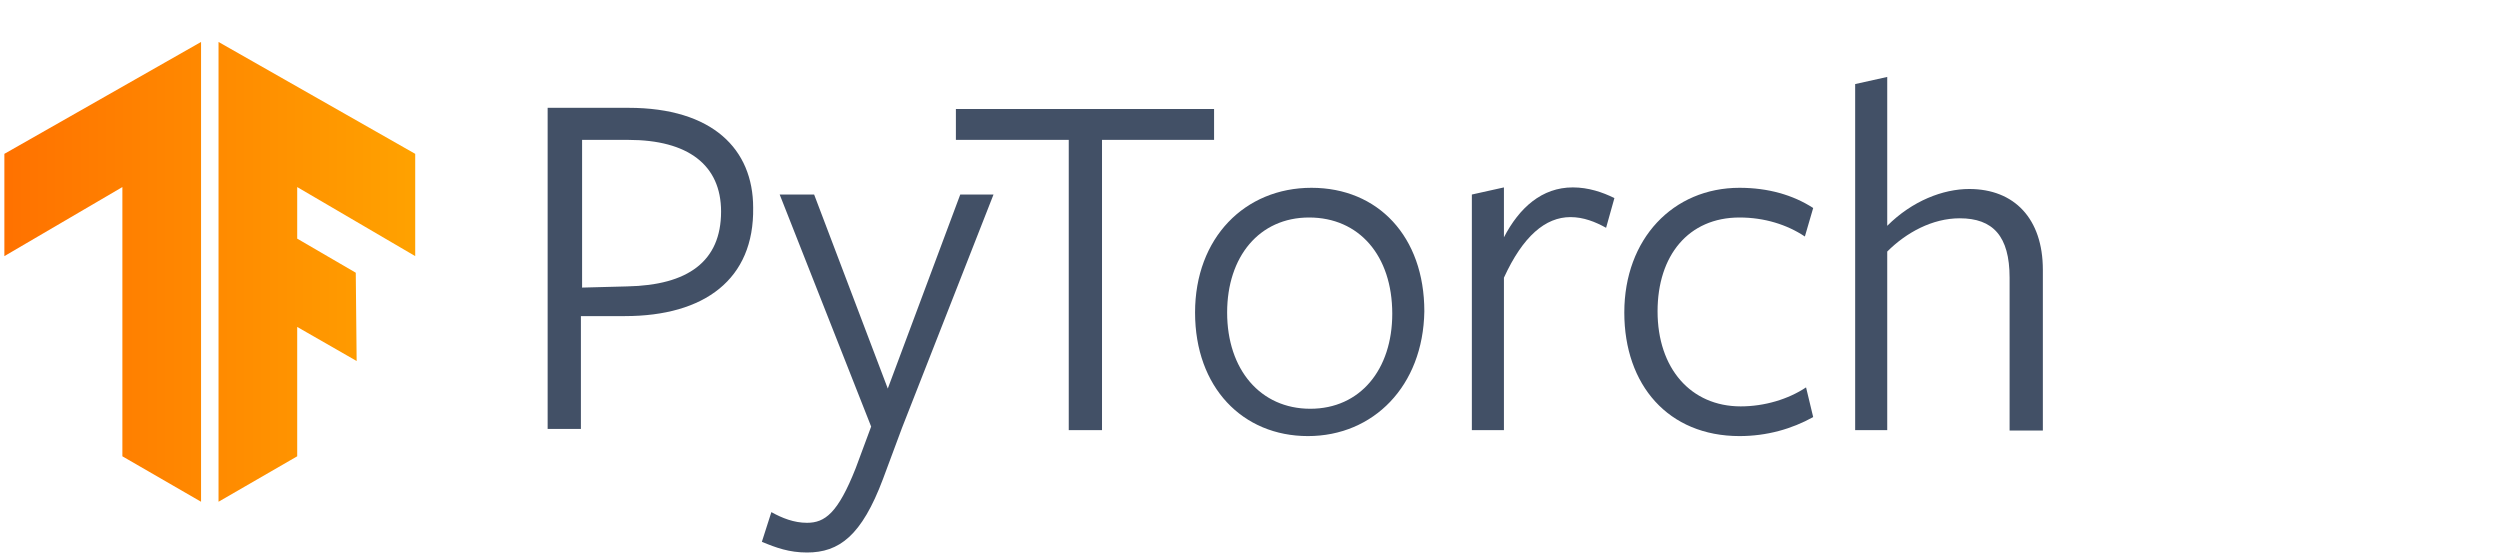 <?xml version="1.0" encoding="UTF-8" standalone="no"?>
<svg:svg
   xmlns:dc="http://purl.org/dc/elements/1.1/"
   xmlns:cc="http://creativecommons.org/ns#"
   xmlns:rdf="http://www.w3.org/1999/02/22-rdf-syntax-ns#"
   xmlns:svg="http://www.w3.org/2000/svg"
   xmlns:xlink="http://www.w3.org/1999/xlink"
   xmlns:sodipodi="http://sodipodi.sourceforge.net/DTD/sodipodi-0.dtd"
   xmlns:inkscape="http://www.inkscape.org/namespaces/inkscape"
   viewBox="0 0 286 64"
   version="1.1"
   id="svg44"
   sodipodi:docname="tensortorch.svg"
   inkscape:version="1.0.1 (3bc2e813f5, 2020-09-07)">
  <svg:defs
     id="defs48" />
  <sodipodi:namedview
     pagecolor="#ffffff"
     bordercolor="#666666"
     borderopacity="1"
     objecttolerance="10"
     gridtolerance="10"
     guidetolerance="10"
     inkscape:pageopacity="0"
     inkscape:pageshadow="2"
     inkscape:window-width="3360"
     inkscape:window-height="1780"
     id="namedview46"
     showgrid="false"
     inkscape:zoom="6.1293706"
     inkscape:cx="149.34899"
     inkscape:cy="45.051911"
     inkscape:window-x="-12"
     inkscape:window-y="-12"
     inkscape:window-maximized="1"
     inkscape:current-layer="group-2" />
  <svg:g
     id="g19">
    <svg:g
       id="g17">
      <svg:defs
         id="defs3">
        <svg:path
           id="SVGID_1_"
           d="M47.5 17.6L25 4.8v52.6l9-5.2V37.4l6.8 3.9-.1-10.1-6.7-3.9v-5.9l13.5 7.9z" />
      </svg:defs>
      <svg:clipPath
         id="SVGID_2_">
        <svg:use
           xlink:href="#SVGID_1_"
           overflow="visible"
           id="use5" />
      </svg:clipPath>
      <svg:g
         clip-path="url(#SVGID_2_)"
         id="g15">
        <svg:linearGradient
           id="SVGID_3_"
           gradientUnits="userSpaceOnUse"
           x1="-1.6"
           y1="335.05"
           x2="53.6"
           y2="335.05"
           gradientTransform="translate(0 -304)">
          <svg:stop
             offset="0"
             stop-color="#ff6f00"
             id="stop8" />
          <svg:stop
             offset="1"
             stop-color="#ffa800"
             id="stop10" />
        </svg:linearGradient>
        <svg:path
           d="M-1.6 4.6h55.2v52.9H-1.6V4.6z"
           fill="url(#SVGID_3_)"
           id="path13" />
      </svg:g>
    </svg:g>
  </svg:g>
  <svg:g
     id="g38">
    <svg:g
       id="g36">
      <svg:defs
         id="defs22">
        <svg:path
           id="SVGID_4_"
           d="M.5 17.6L23 4.8v52.6l-9-5.2V21.4L.5 29.3z" />
      </svg:defs>
      <svg:clipPath
         id="SVGID_5_">
        <svg:use
           xlink:href="#SVGID_4_"
           overflow="visible"
           id="use24" />
      </svg:clipPath>
      <svg:g
         clip-path="url(#SVGID_5_)"
         id="g34">
        <svg:linearGradient
           id="SVGID_6_"
           gradientUnits="userSpaceOnUse"
           x1="-1.9"
           y1="335.05"
           x2="53.3"
           y2="335.05"
           gradientTransform="translate(0 -304)">
          <svg:stop
             offset="0"
             stop-color="#ff6f00"
             id="stop27" />
          <svg:stop
             offset="1"
             stop-color="#ffa800"
             id="stop29" />
        </svg:linearGradient>
        <svg:path
           d="M-1.9 4.6h55.2v52.9H-1.9V4.6z"
           fill="url(#SVGID_6_)"
           id="path32" />
      </svg:g>
    </svg:g>
  </svg:g>
  <script />
  <svg:g
     id="group-1"
     transform="matrix(0.453,0,0,0.453,12.684,8.393)"
     style="stroke-width:1.001;stroke-miterlimit:4;stroke-dasharray:none">
    <svg:g
       id="group-2"
       style="stroke-width:1.001;stroke-miterlimit:4;stroke-dasharray:none">
      <svg:path
         id="Path-2"
         d="m 129.8,61.3 h -11.1 v 28.5 h -8.4 V 8.7 h 20.4 c 21.3,0 31.5,10.5 31.5,25.2 0.3,18.1 -12.3,27.4 -32.4,27.4 z m 0.9,-44.5 c -0.9,0 -11.7,0 -11.7,0 v 37.3 l 11.4,-0.3 c 15.3,-0.3 23.7,-6.3 23.7,-18.9 0,-11.8 -8.4,-18.1 -23.4,-18.1 z"
         fill="#000000"
         fill-opacity="1"
         stroke="none"
         style="stroke-width:1.001;stroke-miterlimit:4;stroke-dasharray:none;fill:#425066;fill-opacity:1" />
      <svg:path
         id="Path-3"
         d="m 199.8,89.5 -4.8,12.9 c -5.4,14.4 -11.1,18.6 -19.2,18.6 -4.5,0 -7.8,-1.2 -11.4,-2.7 l 2.4,-7.5 c 2.7,1.5 5.7,2.7 9,2.7 4.5,0 7.8,-2.4 12.3,-13.8 L 192,89.2 168.9,30.6 h 8.7 l 18.6,49 18.3,-49 h 8.4 z"
         fill="#000000"
         fill-opacity="1"
         stroke="none"
         style="stroke-width:1.001;stroke-miterlimit:4;stroke-dasharray:none;fill:#425066;fill-opacity:1" />
      <svg:path
         id="Path-4"
         d="m 250.3,16.8 v 73.3 h -8.4 V 16.8 H 213.4 V 9 h 65.2 v 7.8 c -0.1,0 -28.3,0 -28.3,0 z"
         fill="#000000"
         fill-opacity="1"
         stroke="none"
         style="stroke-width:1.001;stroke-miterlimit:4;stroke-dasharray:none;fill:#425066;fill-opacity:1" />
      <svg:path
         id="Path-5"
         d="m 302.3,91.6 c -16.5,0 -28.5,-12.3 -28.5,-31.2 0,-18.9 12.6,-31.5 29.4,-31.5 16.8,0 28.5,12.3 28.5,31.2 -0.3,18.9 -12.9,31.5 -29.4,31.5 z m 0.3,-55.2 c -12.6,0 -20.7,9.9 -20.7,24 0,14.4 8.4,24.3 21,24.3 12.6,0 20.7,-9.9 20.7,-24 0,-14.7 -8.4,-24.3 -21,-24.3 z"
         fill="#000000"
         fill-opacity="1"
         stroke="none"
         style="stroke-width:1.001;stroke-miterlimit:4;stroke-dasharray:none;fill:#425066;fill-opacity:1" />
      <svg:path
         id="Path-6"
         d="m 351.8,90.1 h -8.1 V 30.6 l 8.1,-1.8 v 12.6 c 3.9,-7.5 9.6,-12.6 17.4,-12.6 3.9,0 7.5,1.2 10.5,2.7 l -2.1,7.5 c -2.7,-1.5 -5.7,-2.7 -9,-2.7 -6.3,0 -12,4.8 -16.8,15.3 z"
         fill="#000000"
         fill-opacity="1"
         stroke="none"
         style="stroke-width:1.001;stroke-miterlimit:4;stroke-dasharray:none;fill:#425066;fill-opacity:1" />
      <svg:path
         id="Path-7"
         d="m 411.3,91.6 c -18,0 -29.1,-12.9 -29.1,-31.2 0,-18.6 12.3,-31.5 29.1,-31.5 7.2,0 13.5,1.8 18.6,5.1 l -2.1,7.2 c -4.5,-3 -10.2,-4.8 -16.5,-4.8 -12.9,0 -20.7,9.6 -20.7,23.7 0,14.4 8.4,24 21,24 6,0 12,-1.8 16.5,-4.8 l 1.8,7.5 c -5.4,3 -11.7,4.8 -18.6,4.8 z"
         fill="#000000"
         fill-opacity="1"
         stroke="none"
         style="stroke-width:1.001;stroke-miterlimit:4;stroke-dasharray:none;fill:#425066;fill-opacity:1" />
      <svg:path
         id="Path-8"
         d="M 479.5,90.1 V 51.6 c 0,-10.5 -4.2,-15 -12.6,-15 -6.9,0 -13.5,3.6 -18.3,8.4 v 45.1 h -8.1 V 2.7 l 8.1,-1.8 v 37.6 c 6.3,-6.3 14.1,-9.3 20.7,-9.3 11.4,0 18.6,7.5 18.6,20.4 v 40.6 h -8.4 z"
         fill="#000000"
         fill-opacity="1"
         stroke="none"
         style="stroke-width:1.001;stroke-miterlimit:4;stroke-dasharray:none;fill:#425066;fill-opacity:1" />
    </svg:g>
  </svg:g>
</svg:svg>
